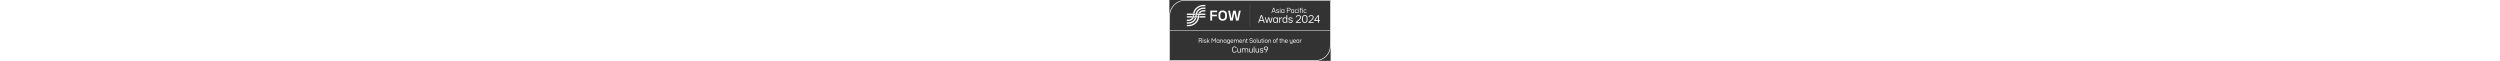 <svg height="120" viewBox="0 0 4930 1860" fill="none" xmlns="http://www.w3.org/2000/svg">
<rect x="0" y="0" width="4930" height="1860" fill="#333333" stroke="none"/>
<g clip-path="url(#clip0_1208_710)">
<path d="M4929.39 0H484.839C419.393 0 355.897 12.827 296.112 38.107C238.375 62.533 186.527 97.48 142.007 142.013C97.486 186.52 62.529 238.373 38.109 296.107C12.821 355.893 0 419.387 0 484.84V1841V1859.93H18.925H4473.65C4535.17 1859.93 4594.85 1847.88 4651.05 1824.11C4705.32 1801.15 4754.07 1768.29 4795.91 1726.45C4837.76 1684.6 4870.61 1635.87 4893.57 1581.6C4917.33 1525.4 4929.39 1465.71 4929.39 1404.2V18.92V0ZM4910.47 18.92V1404.2C4910.47 1645.44 4714.89 1841 4473.65 1841H18.925V484.84C18.925 227.52 227.521 18.92 484.839 18.92H4910.47Z" fill="white"/>
<path d="M2464.69 126.947V813.449" stroke="white" stroke-width="2.17" stroke-miterlimit="10"/>
<path d="M1307.27 372.067V449.427H1452.03V497.293H1307.27V628.257H1251.36V323.813H1459.69V372.067H1307.27Z" fill="white"/>
<path d="M2182.31 325.253L2114.52 629.693H2039.85L1988.53 391.88L1937.23 629.693H1862.93L1794.76 325.253H1851.05L1901.23 573.783L1951.01 325.253H2026.45L2076.23 574.548L2126.01 325.253H2182.31Z" fill="white"/>
<path d="M1703.63 509.16V442.907C1703.63 398.88 1674.52 369.387 1630.48 369.387C1586.44 369.387 1557.35 398.88 1557.35 442.907V509.16C1557.35 553.2 1586.44 582.687 1630.48 582.687C1674.52 582.687 1703.63 553.2 1703.63 509.16ZM1501.43 512.227V439.853C1501.43 367.853 1552.75 319.987 1630.48 319.987C1707.84 319.987 1759.53 367.853 1759.53 439.853V512.227C1759.53 584.219 1707.84 632.087 1630.48 632.087C1552.75 632.087 1501.43 584.219 1501.43 512.227Z" fill="white"/>
<path d="M1041.08 150.68C997.199 150.68 954.58 159.293 914.404 176.293C875.648 192.68 840.864 216.133 811.016 245.973C781.168 275.827 757.723 310.613 741.331 349.36C733.427 368.053 727.345 387.267 723.091 406.893H764.143C767.701 392.627 772.359 378.613 778.145 364.933C792.521 330.947 813.091 300.427 839.28 274.24C865.469 248.053 895.984 227.48 929.976 213.107C965.197 198.213 1002.58 190.653 1041.08 190.653H1101.63V150.68H1041.08Z" fill="white"/>
<path d="M952.339 387.293C976.043 363.6 1007.56 350.547 1041.08 350.547H1101.63V310.573H1041.08C996.88 310.573 955.327 327.787 924.075 359.04C909.983 373.12 898.76 389.32 890.669 406.893H936.331C940.951 399.92 946.288 393.347 952.339 387.293Z" fill="white"/>
<path d="M715.721 476.04C715.721 482.8 715.181 489.48 714.139 496.027C711.899 510.107 707.297 523.587 700.529 535.996C694.833 546.44 687.611 556.129 678.964 564.776C655.261 588.48 623.747 601.533 590.225 601.533H533.723V641.505H590.225C634.423 641.505 675.976 624.293 707.229 593.041C723.744 576.527 736.335 557.133 744.54 535.996C749.496 523.227 752.851 509.813 754.501 496.027C755.289 489.44 755.693 482.773 755.693 476.04C755.693 471.6 755.799 468.64 756 465.24H715.989C715.812 468.64 715.721 471.6 715.721 476.04Z" fill="white"/>
<path d="M735.493 621.305C696.691 660.108 645.1 681.477 590.225 681.477H533.723V721.449H590.225C655.777 721.449 717.405 695.923 763.759 649.569C793.32 620.008 814.395 584.225 825.796 545.18H783.768C773.68 573.481 757.368 599.431 735.493 621.305Z" fill="white"/>
<path d="M1041.08 230.627C975.525 230.627 913.897 256.147 867.545 302.507C835.677 334.373 813.653 373.453 803 416.08C799.744 429.107 797.565 442.467 796.477 456.053C795.948 462.667 795.665 469.333 795.665 476.04C795.665 480.48 795.52 483.44 795.24 486.84H835.273C835.51 483.44 835.637 480.48 835.637 476.04C835.637 469.32 835.962 462.653 836.596 456.053C837.906 442.387 840.553 429.013 844.48 416.08C854.157 384.2 871.586 354.987 895.809 330.773C934.612 291.96 986.202 270.6 1041.08 270.6H1101.63V230.627H1041.08Z" fill="white"/>
<path d="M876.091 465.24C875.772 468.64 875.609 471.787 875.609 476.04C875.609 482.733 875.376 489.4 874.92 496.027C873.989 509.52 872.119 522.867 869.308 535.996C865.571 553.451 860.181 570.536 853.157 587.141C838.781 621.132 818.212 651.645 792.023 677.835C765.833 704.024 735.319 724.593 701.328 738.971C666.105 753.868 628.725 761.421 590.225 761.421H533.723V801.393H590.225C634.104 801.393 676.723 792.777 716.899 775.784C755.655 759.392 790.44 735.947 820.287 706.1C850.135 676.252 873.581 641.467 889.972 602.712C899.105 581.117 905.815 558.817 910.072 535.996C912.527 522.827 914.165 509.493 914.979 496.027C915.379 489.387 915.583 482.733 915.583 476.04C915.583 471.773 915.797 468.627 916.217 465.24H876.091Z" fill="white"/>
<path d="M924.28 496.187C923.475 509.533 921.839 522.92 919.421 535.996H1101.63V496.027H924.289C924.285 496.08 924.284 496.133 924.28 496.187Z" fill="white"/>
<path d="M930.775 416.667H886.764H853.504C853.423 416.92 853.337 417.187 853.257 417.453C849.405 430.147 846.799 443.32 845.504 456.64H874.395H876.803H917.164H920.341H1101.63V416.667H930.775Z" fill="white"/>
<path d="M757.029 456.64H787.811C787.816 456.56 787.82 456.493 787.825 456.413C788.904 442.947 791.073 429.587 794.264 416.667H762.641H721.877H535.073V456.64H716.971H757.029Z" fill="white"/>
<path d="M691.965 534.697C698.541 522.64 703.404 509.627 705.206 496.027H534.428L534.84 535.996H691.242C691.484 535.564 691.728 535.132 691.965 534.697Z" fill="white"/>
<path d="M764.453 496.027C764.207 498.08 763.931 500.147 763.628 502.187C761.911 513.813 759.251 525.133 755.035 535.996H787.468H828.949H860.583C860.623 535.807 860.667 535.617 860.708 535.428C863.196 523.8 865.289 509.853 866.251 496.027H835.472H795.353H764.471H764.453Z" fill="white"/>
<path d="M4910.47 933.811H18.925Z" fill="white"/>
<path d="M4910.47 933.811H18.925" stroke="white" stroke-width="13.333" stroke-miterlimit="10"/>
<path d="M1990.05 1608.51C2022.96 1608.51 2047.82 1591.03 2057.02 1563.18L2037.91 1556.04C2030.79 1576.76 2013.29 1589.87 1990.05 1589.87C1959.21 1589.87 1938.96 1569.17 1938.96 1538.09V1492.98C1938.96 1461 1959.21 1439.59 1989.82 1439.59C2012.37 1439.59 2029.63 1452.48 2036.99 1472.73L2056.1 1465.37C2046.43 1437.98 2022.04 1420.95 1989.82 1420.95C1946.77 1420.95 1918.24 1449.26 1918.24 1491.84V1539.25C1918.24 1580.9 1946.77 1608.51 1990.05 1608.51ZM2164.71 1476.65V1556.96C2164.71 1577.45 2151.37 1591.03 2131.36 1591.03C2111.56 1591.03 2098.21 1577.45 2098.21 1556.96V1476.65H2078.42V1559.73C2078.42 1588.95 2097.98 1608.51 2127.2 1608.51C2143.78 1608.51 2157.36 1602.31 2165.87 1591.26L2166.11 1606.21H2184.51V1476.65H2164.71ZM2361.25 1474.34C2341.23 1474.34 2325.81 1482.86 2317.29 1497.12C2309.25 1482.86 2294.28 1474.34 2274.95 1474.34C2258.39 1474.34 2244.81 1480.56 2236.29 1491.37L2236.06 1476.65H2217.64V1606.21H2237.43V1525.9C2237.43 1505.42 2250.78 1491.84 2270.81 1491.84C2290.61 1491.84 2303.95 1505.42 2303.95 1525.9V1606.21H2323.75V1525.9C2323.75 1505.42 2337.32 1491.84 2357.11 1491.84C2377.14 1491.84 2390.48 1505.42 2390.48 1525.9V1606.21H2410.28V1523.14C2410.28 1493.9 2390.71 1474.34 2361.25 1474.34ZM2527.4 1476.65V1556.96C2527.4 1577.45 2514.06 1591.03 2494.04 1591.03C2474.25 1591.03 2460.9 1577.45 2460.9 1556.96V1476.65H2441.11V1559.73C2441.11 1588.95 2460.67 1608.51 2489.89 1608.51C2506.46 1608.51 2520.04 1602.31 2528.56 1591.26L2528.79 1606.21H2547.2V1476.65H2527.4ZM2596.45 1606.21H2612.78V1590.11H2601.96C2600.36 1590.11 2599.43 1588.95 2599.43 1587.34V1423.25H2579.64V1589.87C2579.64 1599.78 2586.54 1606.21 2596.45 1606.21ZM2720.95 1476.65V1556.96C2720.95 1577.45 2707.6 1591.03 2687.59 1591.03C2667.79 1591.03 2654.45 1577.45 2654.45 1556.96V1476.65H2634.65V1559.73C2634.65 1588.95 2654.21 1608.51 2683.43 1608.51C2700.01 1608.51 2713.59 1602.31 2722.1 1591.26L2722.34 1606.21H2740.74V1476.65H2720.95ZM2818.52 1608.51C2850.51 1608.51 2871.91 1593.79 2871.91 1569.86V1568.01C2871.91 1513.01 2787.45 1548 2787.45 1512.54V1512.32C2787.45 1499.65 2800.12 1491.84 2819.21 1491.84C2835.79 1491.84 2848.9 1500.12 2853.51 1512.78L2870.76 1506.34C2864.32 1486.78 2844.99 1474.34 2819.45 1474.34C2788.84 1474.34 2768.35 1488.39 2768.35 1511.62V1513.23C2768.35 1567.78 2852.59 1532.34 2852.59 1568.93V1569.62C2852.59 1582.51 2839.01 1591.03 2818.98 1591.03C2801.26 1591.03 2787.45 1582.96 2782.38 1570.78L2764.66 1577.45C2771.8 1596.54 2792.05 1608.51 2818.52 1608.51ZM2952.45 1420.95C2913.56 1420.95 2887.56 1442.59 2887.56 1475.03V1478.48C2887.56 1510.48 2912.18 1532.11 2948.78 1532.11C2957.29 1532.11 2967.18 1530.04 2975.7 1526.59L2929.9 1606.21H2953.61L3004.7 1516C3011.82 1503.34 3017.12 1490 3017.12 1478.48V1475.03C3017.12 1442.59 2991.34 1420.95 2952.45 1420.95ZM2995.95 1477.34C2995.95 1499.43 2978.68 1513.93 2952.45 1513.93C2926.21 1513.93 2908.95 1499.43 2908.95 1477.34V1475.95C2908.95 1454.09 2926.21 1439.36 2952.45 1439.36C2978.68 1439.36 2995.95 1454.09 2995.95 1475.95V1477.34Z" fill="white"/>
<path d="M999.52 1208.54V1205.23C999.52 1183.86 984.223 1169.59 961.801 1169.59H899.379V1307.82H915.02V1244.18H955.363L982.832 1307.82H999.52L971.191 1243.32C988.395 1239.84 999.52 1226.79 999.52 1208.54ZM983.879 1207.67C983.879 1221.4 974.488 1230.45 960.754 1230.45H915.02V1183.32H960.754C974.488 1183.32 983.879 1192.54 983.879 1206.11V1207.67ZM1019.7 1187.86H1034.65V1169.59H1019.7V1187.86ZM1019.7 1307.82H1034.65V1209.93H1019.7V1307.82ZM1093.42 1309.56C1117.59 1309.56 1133.77 1298.43 1133.77 1280.36V1278.96C1133.77 1237.4 1069.95 1263.84 1069.95 1237.06V1236.89C1069.95 1227.32 1079.52 1221.4 1093.94 1221.4C1106.47 1221.4 1116.37 1227.67 1119.86 1237.23L1132.89 1232.36C1128.03 1217.59 1113.42 1208.2 1094.12 1208.2C1071 1208.2 1055.52 1218.79 1055.52 1236.36V1237.57C1055.52 1278.79 1119.16 1252.01 1119.16 1279.65V1280.18C1119.16 1289.92 1108.89 1296.36 1093.77 1296.36C1080.37 1296.36 1069.95 1290.26 1066.12 1281.04L1052.73 1286.09C1058.12 1300.53 1073.42 1309.56 1093.42 1309.56ZM1216.18 1307.82H1233.22L1194.97 1257.06L1232.18 1209.93H1215.83L1182.63 1251.84H1168.36V1169.59H1153.41V1307.82H1168.36V1264.01H1183.66L1216.18 1307.82ZM1421.7 1169.59H1404.48L1357.02 1245.75L1309.37 1169.59H1292.17V1307.82H1307.64L1307.3 1193.59L1352.84 1265.92H1361.02L1406.75 1193.25L1406.23 1307.82H1421.7V1169.59ZM1516.64 1209.93L1516.47 1223.15C1509.52 1213.59 1498.21 1208.2 1484.3 1208.2C1460.49 1208.2 1444.49 1224.37 1444.49 1248.89V1268.7C1444.49 1293.39 1460.49 1309.56 1484.3 1309.56C1498.21 1309.56 1509.52 1304 1516.47 1294.61L1516.64 1307.82H1530.55V1209.93H1516.64ZM1487.44 1296.36C1470.74 1296.36 1459.44 1284.7 1459.44 1267.31V1250.45C1459.44 1232.89 1470.74 1221.4 1487.44 1221.4C1504.3 1221.4 1515.6 1232.89 1515.6 1250.45V1267.31C1515.6 1284.7 1504.3 1296.36 1487.44 1296.36ZM1599.76 1208.2C1586.89 1208.2 1576.28 1213.06 1569.68 1221.59L1569.5 1209.93H1555.59V1307.82H1570.54V1248.01C1570.54 1232.01 1580.98 1221.4 1596.62 1221.4C1612.11 1221.4 1622.53 1232.01 1622.53 1248.01V1307.82H1637.5V1245.92C1637.5 1223.32 1622.36 1208.2 1599.76 1208.2ZM1729.29 1209.93L1729.12 1223.15C1722.16 1213.59 1710.85 1208.2 1696.95 1208.2C1673.13 1208.2 1657.13 1224.37 1657.13 1248.89V1268.7C1657.13 1293.39 1673.13 1309.56 1696.95 1309.56C1710.85 1309.56 1722.16 1304 1729.12 1294.61L1729.29 1307.82H1743.2V1209.93H1729.29ZM1700.09 1296.36C1683.38 1296.36 1672.09 1284.7 1672.09 1267.31V1250.45C1672.09 1232.89 1683.38 1221.4 1700.09 1221.4C1716.95 1221.4 1728.24 1232.89 1728.24 1250.45V1267.31C1728.24 1284.7 1716.95 1296.36 1700.09 1296.36ZM1836.05 1209.93L1835.87 1222.79C1828.92 1213.59 1817.62 1208.2 1803.7 1208.2C1779.89 1208.2 1763.89 1224.01 1763.89 1248.01V1266.26C1763.89 1290.26 1779.89 1306.09 1803.7 1306.09C1817.62 1306.09 1828.75 1300.87 1835.7 1291.65V1320.34C1835.7 1326.78 1831.19 1331.29 1824.22 1331.29H1770.84V1343.46H1824.22C1839.7 1343.46 1849.95 1334.43 1849.95 1321.21V1209.93H1836.05ZM1806.84 1292.87C1790.14 1292.87 1778.84 1281.57 1778.84 1264.87V1249.4C1778.84 1232.54 1790.14 1221.4 1806.84 1221.4C1823.7 1221.4 1835 1232.54 1835 1249.4V1264.87C1835 1281.57 1823.7 1292.87 1806.84 1292.87ZM1954.81 1264.01V1249.57C1954.81 1224.71 1937.95 1208.2 1912.73 1208.2C1887.34 1208.2 1870.48 1224.71 1870.48 1249.57V1268.01C1870.48 1293.04 1887.51 1309.56 1913.25 1309.56C1932.9 1309.56 1947.68 1301.04 1954.11 1286.96L1940.37 1281.75C1935.51 1290.78 1925.95 1296.36 1913.25 1296.36C1896.56 1296.36 1885.43 1285.04 1885.43 1268.01V1264.01H1954.81ZM1912.73 1221.4C1929.07 1221.4 1939.86 1232.71 1939.86 1249.75V1251.84H1885.43V1249.75C1885.43 1232.71 1896.39 1221.4 1912.73 1221.4ZM2083.3 1208.2C2068.18 1208.2 2056.52 1214.62 2050.1 1225.4C2044 1214.62 2032.71 1208.2 2018.1 1208.2C2005.58 1208.2 1995.32 1212.89 1988.89 1221.06L1988.71 1209.93H1974.8V1307.82H1989.75V1247.14C1989.75 1231.67 1999.85 1221.4 2014.97 1221.4C2029.93 1221.4 2040 1231.67 2040 1247.14V1307.82H2054.96V1247.14C2054.96 1231.67 2065.22 1221.4 2080.18 1221.4C2095.3 1221.4 2105.38 1231.67 2105.38 1247.14V1307.82H2120.33V1245.06C2120.33 1222.98 2105.55 1208.2 2083.3 1208.2ZM2224.32 1264.01V1249.57C2224.32 1224.71 2207.46 1208.2 2182.24 1208.2C2156.85 1208.2 2139.99 1224.71 2139.99 1249.57V1268.01C2139.99 1293.04 2157.02 1309.56 2182.75 1309.56C2202.41 1309.56 2217.19 1301.04 2223.61 1286.96L2209.88 1281.75C2205.02 1290.78 2195.46 1296.36 2182.75 1296.36C2166.07 1296.36 2154.94 1285.04 2154.94 1268.01V1264.01H2224.32ZM2182.24 1221.4C2198.58 1221.4 2209.36 1232.71 2209.36 1249.75V1251.84H2154.94V1249.75C2154.94 1232.71 2165.89 1221.4 2182.24 1221.4ZM2288.48 1208.2C2275.61 1208.2 2265 1213.06 2258.4 1221.59L2258.21 1209.93H2244.31V1307.82H2259.26V1248.01C2259.26 1232.01 2269.7 1221.4 2285.34 1221.4C2300.82 1221.4 2311.25 1232.01 2311.25 1248.01V1307.82H2326.21V1245.92C2326.21 1223.32 2311.07 1208.2 2288.48 1208.2ZM2395.77 1222.11V1209.93H2369.86V1180.37L2355.25 1183.86V1209.93H2338.56V1222.11H2354.91V1292.53C2354.91 1301.75 2361.86 1307.82 2372.28 1307.82H2394.02V1295.65H2373.86C2371.42 1295.65 2369.86 1294.09 2369.86 1291.65V1222.11H2395.77ZM2499.39 1309.56C2530.34 1309.56 2551.2 1293.39 2551.2 1269.4V1267.14C2551.2 1212.54 2465.83 1247.67 2465.83 1206.98V1205.76C2465.83 1191.5 2479.39 1181.93 2499.73 1181.93C2517.3 1181.93 2530.86 1190.98 2535.73 1205.06L2549.98 1199.67C2543.73 1180.37 2524.95 1167.86 2500.08 1167.86C2470.17 1167.86 2450.19 1183.32 2450.19 1206.28V1208.54C2450.19 1262.79 2535.56 1227.84 2535.56 1268.53V1270.09C2535.56 1285.21 2521.12 1295.48 2499.56 1295.48C2481.48 1295.48 2467.39 1285.92 2462 1271.14L2447.75 1276.7C2454.53 1296.87 2473.83 1309.56 2499.39 1309.56ZM2609.63 1309.56C2635.35 1309.56 2652.57 1292.87 2652.57 1267.84V1249.92C2652.57 1224.89 2635.35 1208.2 2609.63 1208.2C2583.71 1208.2 2566.51 1224.89 2566.51 1249.92V1267.84C2566.51 1292.87 2583.71 1309.56 2609.63 1309.56ZM2609.63 1296.36C2592.76 1296.36 2581.46 1284.7 2581.46 1267.14V1250.45C2581.46 1233.06 2592.76 1221.4 2609.63 1221.4C2626.49 1221.4 2637.62 1233.06 2637.62 1250.45V1267.14C2637.62 1284.7 2626.49 1296.36 2609.63 1296.36ZM2685.26 1307.82H2697.6V1295.65H2689.43C2688.21 1295.65 2687.52 1294.78 2687.52 1293.57V1169.59H2672.57V1295.48C2672.57 1302.95 2677.79 1307.82 2685.26 1307.82ZM2779.34 1209.93V1270.62C2779.34 1286.09 2769.24 1296.36 2754.12 1296.36C2739.16 1296.36 2729.09 1286.09 2729.09 1270.62V1209.93H2714.13V1272.7C2714.13 1294.78 2728.9 1309.56 2750.99 1309.56C2763.51 1309.56 2773.76 1304.87 2780.2 1296.53L2780.37 1307.82H2794.29V1209.93H2779.34ZM2866.1 1222.11V1209.93H2840.19V1180.37L2825.58 1183.86V1209.93H2808.89V1222.11H2825.24V1292.53C2825.24 1301.75 2832.19 1307.82 2842.61 1307.82H2864.35V1295.65H2844.19C2841.75 1295.65 2840.19 1294.09 2840.19 1291.65V1222.11H2866.1ZM2881.56 1187.86H2896.52V1169.59H2881.56V1187.86ZM2881.56 1307.82H2896.52V1209.93H2881.56V1307.82ZM2959.99 1309.56C2985.71 1309.56 3002.93 1292.87 3002.93 1267.84V1249.92C3002.93 1224.89 2985.71 1208.2 2959.99 1208.2C2934.07 1208.2 2916.87 1224.89 2916.87 1249.92V1267.84C2916.87 1292.87 2934.07 1309.56 2959.99 1309.56ZM2959.99 1296.36C2943.12 1296.36 2931.82 1284.7 2931.82 1267.14V1250.45C2931.82 1233.06 2943.12 1221.4 2959.99 1221.4C2976.85 1221.4 2987.98 1233.06 2987.98 1250.45V1267.14C2987.98 1284.7 2976.85 1296.36 2959.99 1296.36ZM3067.62 1208.2C3054.74 1208.2 3044.13 1213.06 3037.54 1221.59L3037.35 1209.93H3023.45V1307.82H3038.4V1248.01C3038.4 1232.01 3048.84 1221.4 3064.48 1221.4C3079.96 1221.4 3090.38 1232.01 3090.38 1248.01V1307.82H3105.35V1245.92C3105.35 1223.32 3090.21 1208.2 3067.62 1208.2ZM3210.37 1309.56C3236.09 1309.56 3253.31 1292.87 3253.31 1267.84V1249.92C3253.31 1224.89 3236.09 1208.2 3210.37 1208.2C3184.45 1208.2 3167.25 1224.89 3167.25 1249.92V1267.84C3167.25 1292.87 3184.45 1309.56 3210.37 1309.56ZM3210.37 1296.36C3193.5 1296.36 3182.2 1284.7 3182.2 1267.14V1250.45C3182.2 1233.06 3193.5 1221.4 3210.37 1221.4C3227.23 1221.4 3238.36 1233.06 3238.36 1250.45V1267.14C3238.36 1284.7 3227.23 1296.36 3210.37 1296.36ZM3298.69 1181.76H3319.74V1169.59H3297.3C3286.35 1169.59 3278.88 1176.2 3278.88 1185.93V1209.93H3262.54V1222.11H3278.88V1307.82H3293.83V1222.11H3319.74V1209.93H3293.83V1186.98C3293.83 1183.86 3295.74 1181.76 3298.69 1181.76ZM3417.46 1222.11V1209.93H3391.55V1180.37L3376.94 1183.86V1209.93H3360.25V1222.11H3376.6V1292.53C3376.6 1301.75 3383.55 1307.82 3393.97 1307.82H3415.71V1295.65H3395.55C3393.11 1295.65 3391.55 1294.09 3391.55 1291.65V1222.11H3417.46ZM3477.09 1208.2C3464.75 1208.2 3454.66 1212.71 3447.87 1220.37V1169.59H3432.92V1307.82H3447.87V1248.01C3447.87 1232.01 3458.31 1221.4 3473.95 1221.4C3489.44 1221.4 3499.86 1232.01 3499.86 1248.01V1307.82H3514.83V1245.92C3514.83 1223.32 3499.69 1208.2 3477.09 1208.2ZM3618.8 1264.01V1249.57C3618.8 1224.71 3601.94 1208.2 3576.72 1208.2C3551.33 1208.2 3534.47 1224.71 3534.47 1249.57V1268.01C3534.47 1293.04 3551.5 1309.56 3577.24 1309.56C3596.89 1309.56 3611.68 1301.04 3618.1 1286.96L3604.36 1281.75C3599.5 1290.78 3589.94 1296.36 3577.24 1296.36C3560.55 1296.36 3549.43 1285.04 3549.43 1268.01V1264.01H3618.8ZM3576.72 1221.4C3593.07 1221.4 3603.85 1232.71 3603.85 1249.75V1251.84H3549.43V1249.75C3549.43 1232.71 3560.38 1221.4 3576.72 1221.4ZM3745.56 1209.93V1267.14C3745.56 1282.61 3735.46 1292.87 3720.34 1292.87C3705.39 1292.87 3695.31 1282.61 3695.31 1267.14V1209.93H3680.36V1269.23C3680.36 1291.31 3695.12 1306.09 3717.21 1306.09C3729.56 1306.09 3739.64 1301.39 3746.25 1293.39V1320.34C3746.25 1326.78 3741.73 1331.29 3734.95 1331.29H3685.56V1343.46H3734.95C3750.25 1343.46 3760.51 1334.43 3760.51 1321.21V1209.93H3745.56ZM3865.36 1264.01V1249.57C3865.36 1224.71 3848.5 1208.2 3823.28 1208.2C3797.89 1208.2 3781.03 1224.71 3781.03 1249.57V1268.01C3781.03 1293.04 3798.06 1309.56 3823.79 1309.56C3843.45 1309.56 3858.23 1301.04 3864.65 1286.96L3850.92 1281.75C3846.06 1290.78 3836.5 1296.36 3823.79 1296.36C3807.11 1296.36 3795.98 1285.04 3795.98 1268.01V1264.01H3865.36ZM3823.28 1221.4C3839.62 1221.4 3850.4 1232.71 3850.4 1249.75V1251.84H3795.98V1249.75C3795.98 1232.71 3806.93 1221.4 3823.28 1221.4ZM3952.99 1209.93L3952.82 1223.15C3945.86 1213.59 3934.55 1208.2 3920.64 1208.2C3896.83 1208.2 3880.83 1224.37 3880.83 1248.89V1268.7C3880.83 1293.39 3896.83 1309.56 3920.64 1309.56C3934.55 1309.56 3945.86 1304 3952.82 1294.61L3952.99 1307.82H3966.89V1209.93H3952.99ZM3923.78 1296.36C3907.08 1296.36 3895.78 1284.7 3895.78 1267.31V1250.45C3895.78 1232.89 3907.08 1221.4 3923.78 1221.4C3940.64 1221.4 3951.94 1232.89 3951.94 1250.45V1267.31C3951.94 1284.7 3940.64 1296.36 3923.78 1296.36ZM4036.62 1209.93C4023.4 1209.93 4012.81 1214.98 4006.03 1223.67L4005.84 1209.93H3991.93V1307.82H4006.89V1250.62C4006.89 1234.11 4017.67 1223.15 4033.84 1223.15H4044.62V1209.93H4036.62Z" fill="white"/>
<path d="M3217.59 341.613L3187.61 257L3157.64 341.613H3217.59ZM3223.07 357.093H3152.16L3138.44 395.88H3120.23L3175.47 240.147H3199.95L3255.19 395.88H3236.77L3223.07 357.093Z" fill="white"/>
<path d="M3264 371.387L3279.09 365.707C3283.4 376.093 3295.15 382.947 3310.23 382.947C3327.28 382.947 3338.83 375.693 3338.83 364.733V364.147C3338.83 333 3267.13 363.16 3267.13 316.733V315.36C3267.13 295.587 3284.57 283.64 3310.63 283.64C3332.36 283.64 3348.81 294.213 3354.31 310.867L3339.61 316.347C3335.69 305.573 3324.53 298.52 3310.43 298.52C3294.17 298.52 3283.4 305.173 3283.4 315.96V316.147C3283.4 346.32 3355.28 316.547 3355.28 363.36V364.92C3355.28 385.293 3337.07 397.827 3309.84 397.827C3287.31 397.827 3270.08 387.653 3264 371.387Z" fill="white"/>
<path d="M3377.41 285.587H3394.27V395.88H3377.41V285.587ZM3377.41 240.147H3394.27V260.72H3377.41V240.147Z" fill="white"/>
<path d="M3497.49 350.227V331.24C3497.49 311.453 3484.76 298.52 3465.76 298.52C3446.96 298.52 3434.23 311.453 3434.23 331.24V350.227C3434.23 369.827 3446.96 382.947 3465.76 382.947C3484.76 382.947 3497.49 369.827 3497.49 350.227ZM3514.33 285.587V395.88H3498.67L3498.47 380.987C3490.64 391.56 3477.91 397.827 3462.23 397.827C3435.4 397.827 3417.37 379.613 3417.37 351.8V329.467C3417.37 301.853 3435.4 283.64 3462.23 283.64C3477.91 283.64 3490.64 289.707 3498.47 300.48L3498.67 285.587H3514.33Z" fill="white"/>
<path d="M3687.88 281.28C3687.88 266.013 3677.31 255.627 3661.83 255.627H3610.32V308.707H3661.83C3677.31 308.707 3687.88 298.52 3687.88 283.04V281.28ZM3705.51 280.307V284.027C3705.51 308.12 3688.28 324.187 3663.01 324.187H3610.32V395.88H3592.68V240.147H3663.01C3688.28 240.147 3705.51 256.213 3705.51 280.307Z" fill="white"/>
<path d="M3796.4 350.227V331.24C3796.4 311.453 3783.67 298.52 3764.67 298.52C3745.87 298.52 3733.13 311.453 3733.13 331.24V350.227C3733.13 369.827 3745.87 382.947 3764.67 382.947C3783.67 382.947 3796.4 369.827 3796.4 350.227ZM3813.25 285.587V395.88H3797.57L3797.39 380.987C3789.55 391.56 3776.81 397.827 3761.15 397.827C3734.31 397.827 3716.29 379.613 3716.29 351.8V329.467C3716.29 301.853 3734.31 283.64 3761.15 283.64C3776.81 283.64 3789.55 289.707 3797.39 300.48L3797.57 285.587H3813.25Z" fill="white"/>
<path d="M3836.36 351.6V330.053C3836.36 302.053 3855.56 283.64 3884.16 283.64C3905.51 283.64 3921.57 294.8 3928.23 312.813L3913.15 318.507C3908.44 306.36 3897.87 298.52 3884.16 298.52C3865.55 298.52 3853.2 311.453 3853.2 330.64V350.827C3853.2 370.013 3865.55 382.947 3884.35 382.947C3898.07 382.947 3908.44 375.693 3913.15 363.947L3928.23 369.627C3921.57 387.253 3905.51 397.827 3884.35 397.827C3855.56 397.827 3836.36 379.227 3836.36 351.6Z" fill="white"/>
<path d="M3948.01 285.587H3964.85V395.88H3948.01V285.587ZM3948.01 240.147H3964.85V260.72H3948.01V240.147Z" fill="white"/>
<path d="M4063.77 285.587H4080.63V395.88H4063.77V285.587ZM4080.63 240.147V260.72H4063.77V240.147H4080.63ZM4020.88 240.147H4046.15V253.853H4022.44C4019.12 253.853 4016.96 256.213 4016.96 259.733V285.587H4046.15V299.307H4016.96V395.88H4000.12V299.307H3981.71V285.587H4000.12V258.56C4000.12 247.587 4008.53 240.147 4020.88 240.147Z" fill="white"/>
<path d="M4103.73 351.6V330.053C4103.73 302.053 4122.93 283.64 4151.53 283.64C4172.88 283.64 4188.95 294.8 4195.6 312.813L4180.52 318.507C4175.81 306.36 4165.24 298.52 4151.53 298.52C4132.92 298.52 4120.57 311.453 4120.57 330.64V350.827C4120.57 370.013 4132.92 382.947 4151.72 382.947C4165.44 382.947 4175.81 375.693 4180.52 363.947L4195.6 369.627C4188.95 387.253 4172.88 397.827 4151.72 397.827C4122.93 397.827 4103.73 379.227 4103.73 351.6Z" fill="white"/>
<path d="M2859.04 615.984L2814.27 489.547L2769.48 615.984H2859.04ZM2867.24 639.105H2761.29L2740.8 697.053H2713.59L2796.12 464.387H2832.71L2915.24 697.053H2887.72L2867.24 639.105Z" fill="white"/>
<path d="M3155.24 532.281L3106.95 697.053H3074.75L3037.29 559.205L2999.53 697.053H2967.35L2919.35 532.281H2945.09L2983.73 671.884L3021.77 532.281H3052.51L3090.56 671.884L3129.48 532.281H3155.24Z" fill="white"/>
<path d="M3291.63 628.861V600.472C3291.63 570.911 3272.6 551.596 3244.21 551.596C3216.12 551.596 3197.09 570.911 3197.09 600.472V628.861C3197.09 658.128 3216.12 677.737 3244.21 677.737C3272.6 677.737 3291.63 658.128 3291.63 628.861ZM3316.8 532.281V697.053H3293.39L3293.09 674.811C3281.39 690.615 3262.36 699.98 3238.95 699.98C3198.85 699.98 3171.93 672.761 3171.93 631.201V597.837C3171.93 556.573 3198.85 529.355 3238.95 529.355C3262.36 529.355 3281.39 538.427 3293.09 554.523L3293.39 532.281H3316.8Z" fill="white"/>
<path d="M3447.63 532.281V554.523H3429.48C3402.27 554.523 3384.12 572.961 3384.12 600.764V697.053H3358.95V532.281H3382.36L3382.65 555.401C3394.07 540.769 3411.92 532.281 3434.16 532.281H3447.63Z" fill="white"/>
<path d="M3578.45 628.861V600.472C3578.45 570.911 3559.43 551.596 3531.04 551.596C3502.95 551.596 3483.92 570.911 3483.92 600.472V628.861C3483.92 658.128 3502.95 677.737 3531.04 677.737C3559.43 677.737 3578.45 658.128 3578.45 628.861ZM3603.63 464.387V697.053H3580.21L3579.92 674.811C3568.21 690.615 3549.19 699.98 3525.77 699.98C3485.68 699.98 3458.75 672.761 3458.75 631.201V597.837C3458.75 556.573 3485.68 529.355 3525.77 529.355C3548.31 529.355 3566.45 537.84 3578.45 552.475V464.387H3603.63Z" fill="white"/>
<path d="M3634.07 660.471L3656.6 651.983C3663.04 667.492 3680.6 677.737 3703.13 677.737C3728.6 677.737 3745.87 666.908 3745.87 650.519V649.64C3745.87 603.107 3638.75 648.177 3638.75 578.815V576.767C3638.75 547.207 3664.8 529.355 3703.72 529.355C3736.2 529.355 3760.79 545.159 3768.99 570.035L3747.04 578.231C3741.19 562.132 3724.49 551.596 3703.43 551.596C3679.13 551.596 3663.04 561.547 3663.04 577.644V577.936C3663.04 623.008 3770.45 578.523 3770.45 648.469V650.811C3770.45 681.248 3743.23 699.98 3702.55 699.98C3668.89 699.98 3643.13 684.76 3634.07 660.471Z" fill="white"/>
<path d="M4024.2 673.932V697.053H3866.16V672.761C3942.25 615.397 3997.85 570.619 3997.85 530.817V528.768C3997.85 502.427 3977.67 484.573 3947.52 484.573C3919.43 484.573 3897.47 501.253 3890.16 526.72L3866.45 517.64C3876.11 483.4 3906.55 461.453 3947.81 461.453C3993.17 461.453 4023.61 487.8 4023.61 526.72V530.523C4023.61 577.936 3971.81 621.837 3902.16 674.224L4024.2 673.932Z" fill="white"/>
<path d="M4196 619.495V541.937C4196 507.987 4173.76 485.16 4139.81 485.16C4106.15 485.16 4083.32 507.987 4083.32 541.937V619.495C4083.32 653.445 4106.15 676.275 4139.81 676.275C4173.76 676.275 4196 653.445 4196 619.495ZM4056.99 621.251V540.181C4056.99 493.067 4090.35 461.453 4139.81 461.453C4189.27 461.453 4222.35 493.067 4222.35 540.181V621.251C4222.35 668.371 4189.27 699.98 4139.81 699.98C4090.35 699.98 4056.99 668.371 4056.99 621.251Z" fill="white"/>
<path d="M4410.83 673.932V697.053H4252.79V672.761C4328.88 615.397 4384.48 570.619 4384.48 530.817V528.768C4384.48 502.427 4364.29 484.573 4334.15 484.573C4306.05 484.573 4284.09 501.253 4276.79 526.72L4253.08 517.64C4262.73 483.4 4293.17 461.453 4334.44 461.453C4379.8 461.453 4410.24 487.8 4410.24 526.72V530.523C4410.24 577.936 4358.44 621.837 4288.79 674.224L4410.83 673.932Z" fill="white"/>
<path d="M4545.47 615.984L4546.05 495.4L4456.49 615.984H4545.47ZM4600.2 639.105H4570.93V697.053H4544.88L4545.17 639.105H4428.4V615.984L4541.67 464.387H4570.93V615.984H4600.2V639.105Z" fill="white"/>
</g>
<defs>
<clipPath id="clip0_1208_710">
<rect width="4929.39" height="1859.93" fill="white"/>
</clipPath>
</defs>
</svg>
